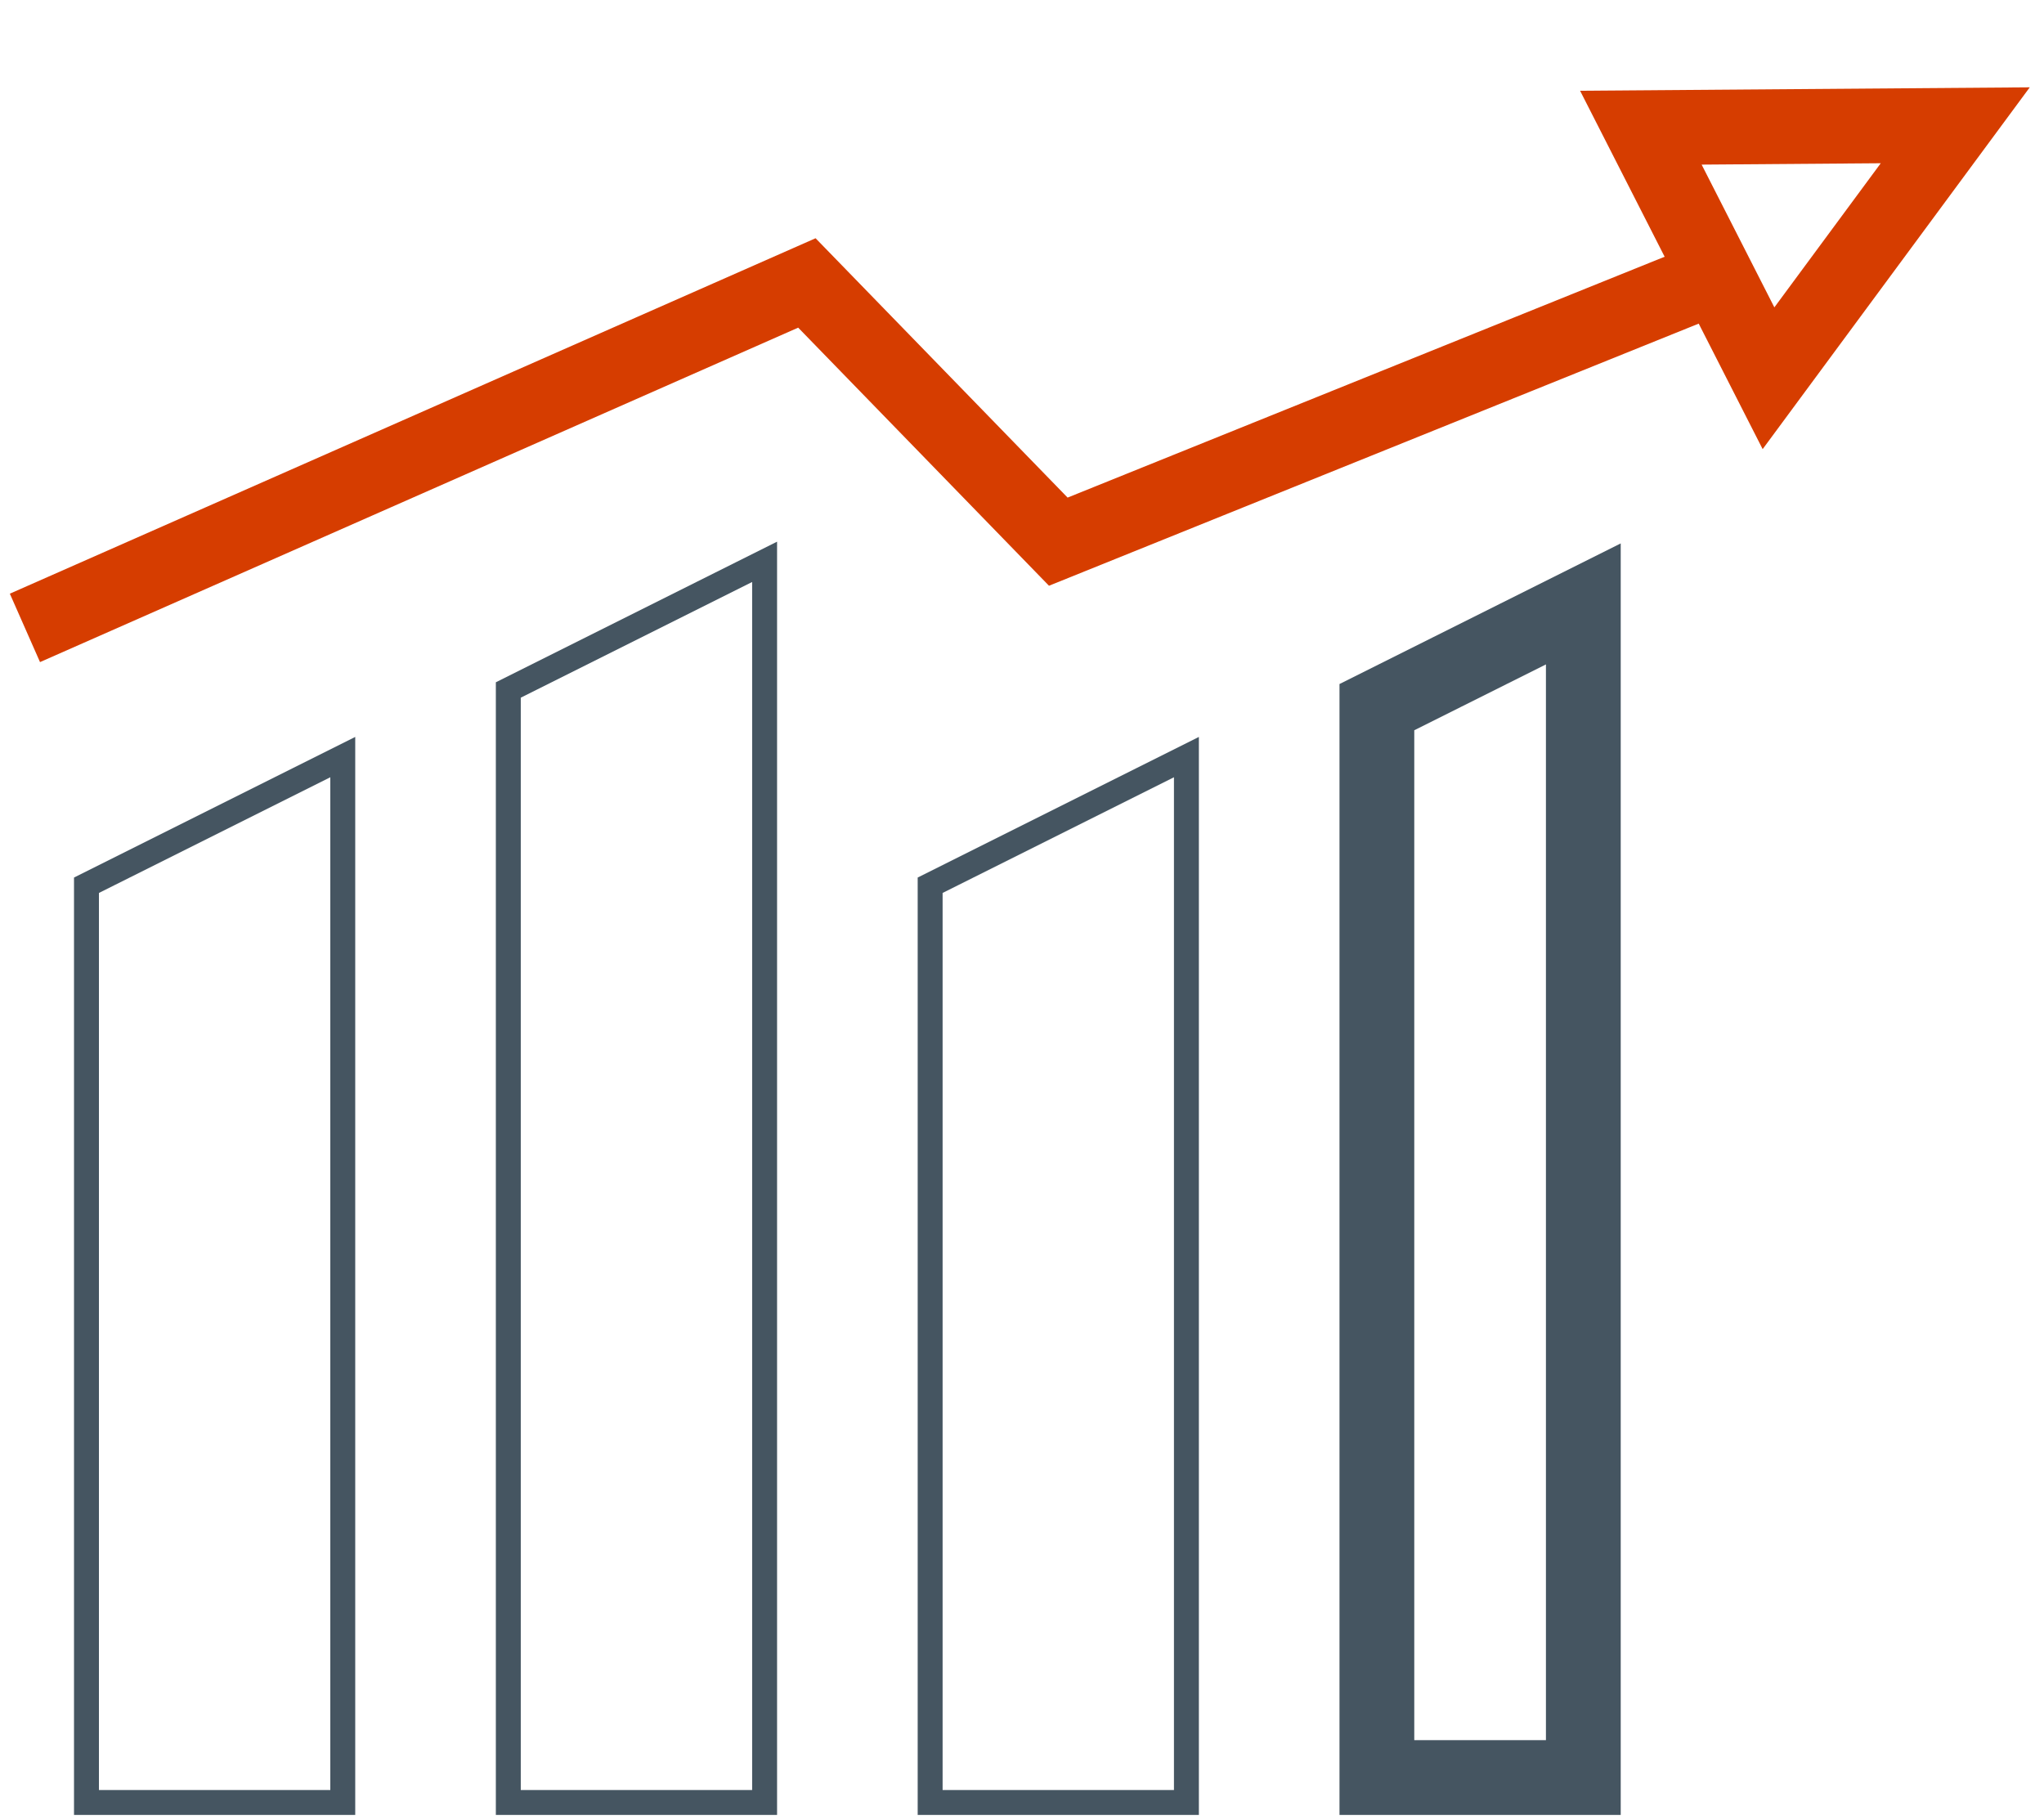 <svg width="82" height="73" viewBox="0 0 82 73" fill="none" xmlns="http://www.w3.org/2000/svg">
<path d="M3.469 72.31V35.513L13.751 30.372V72.31H3.469Z" stroke="#455561"/>
<path d="M37.315 72.31V35.513L47.596 30.372V72.31H37.315Z" stroke="#455561"/>
<path d="M55.237 71.31V28.368L63.519 24.227V71.31H55.237Z" stroke="#455561" stroke-width="3"/>
<path d="M20.392 72.31V27.68L30.674 22.539V72.31H20.392Z" stroke="#455561"/>
<path d="M1 25.189L32.37 11.351L42.456 21.73L68.183 11.351" stroke="#D63D00" stroke-width="3"/>
<path fill-rule="evenodd" clip-rule="evenodd" d="M78.44 5.026L70.948 15.174L65.827 5.122L78.44 5.026Z" stroke="#D63D00" stroke-width="3"/>
</svg>
